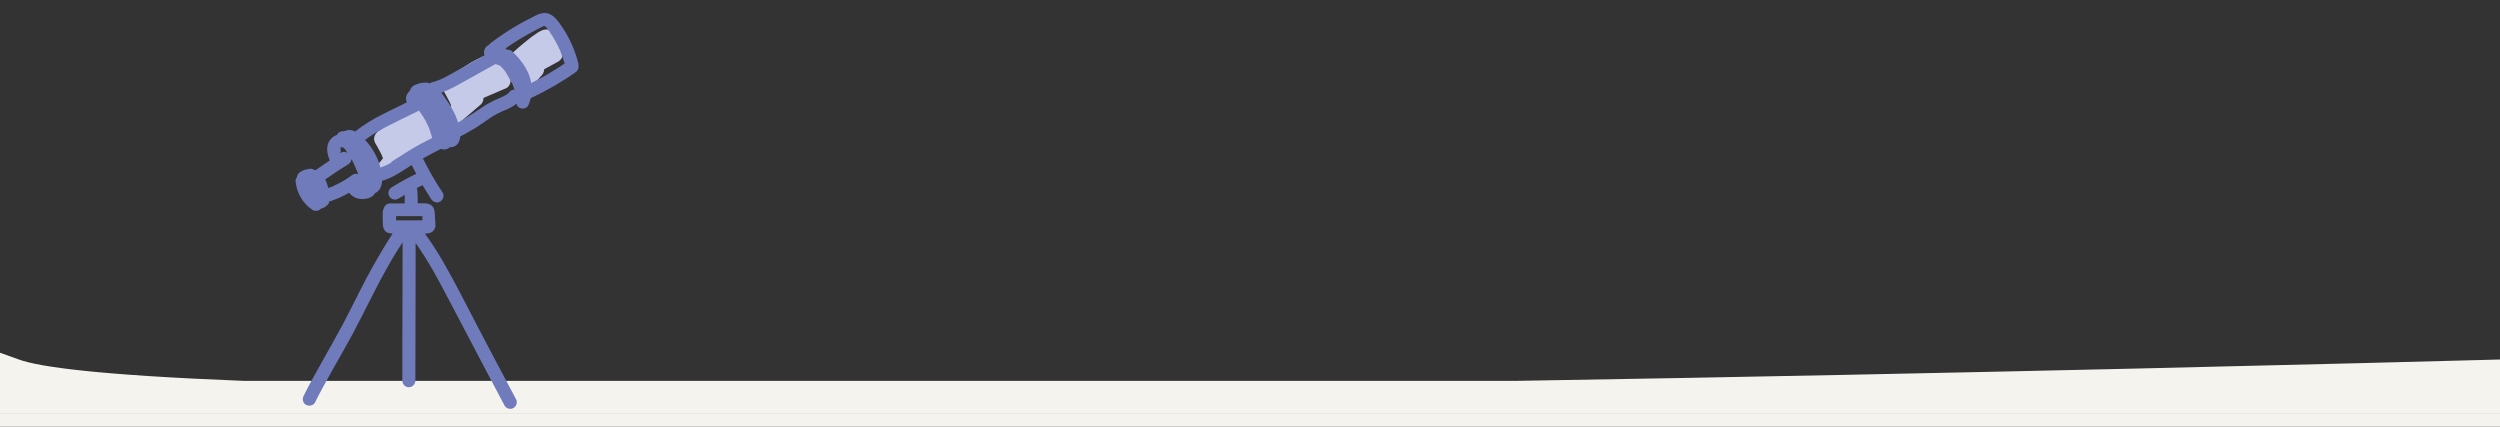 <?xml version="1.0" encoding="UTF-8"?>
<svg id="Layer_1" data-name="Layer 1" xmlns="http://www.w3.org/2000/svg" width="1920" height="327.9" version="1.1" viewBox="0 0 1920 327.9">
  <rect x="0" y="0" width="1920" height="327.9" fill="#333333" stroke="none"/>
  <defs>
    <style>
      .cls-1 {
        fill: #f4f3ee;
      }

      .cls-1, .cls-2, .cls-3 {
        stroke-width: 0px;
      }

      .cls-2 {
        fill: #c5cae8;
      }

      .cls-3 {
        fill: #707bbb;
      }
    </style>
  </defs>
  <path class="cls-1" d="M1920,308v-31.9c-89,2.4-405.4,10.7-755.4,16.4H186.9c-111.6-4.4-156.8-10.7-172.4-16.4-5.2-1.9-10-3.6-14.5-5.2v37.1h1920Z"/>
  <rect class="cls-1" x="-2.8" y="293.8" width="1922.8" height="24.1"/>
  <rect class="cls-1" x="-.5" y="317.9" width="1921" height="9.9"/>
  <g id="_0._Telescope" data-name=" 0. Telescope">
    <path id="Tracé_513" data-name="Tracé 513" class="cls-2" d="M339.4,100.5c-1.6-4.5-3.8-8.7-6.5-12.6-.8-1.2-1.7-2.4-2.8-3.5-2-2-4.9-2.8-7.7-2.1-2.6.7-5.2,1.7-7.5,3-8.5,4.2-16.6,9.9-24.3,15.4-2.9,2.1-4.4,5.8-2.4,9.2,1.4,2.3,2.7,4.7,3.9,7.1l.6,1.1c.2.6.4,1.1.7,1.6.1.3.3.6.4.9,0,.3.2.7.3.8,0,0,0,.2,0,.2-.7.8-1.3,1.6-1.9,2.4-1.2,1.3-1.9,3-1.9,4.7,0,1.8.7,3.5,1.9,4.7,2.7,2.5,6.8,2.5,9.5,0,5.1-4.4,10.2-8.7,15.3-13.1,1.3-1.3,2-3.1,1.9-4.9.2,0,.4-.2.7-.3,5.6-2.4,11.2-4.8,16.8-7.2,2.5-1.1,4-5.1,3.1-7.5h0Z"/>
    <path id="Tracé_514" data-name="Tracé 514" class="cls-2" d="M391.8,60.3c-1.6-4.5-3.8-8.7-6.5-12.6-.8-1.2-1.7-2.4-2.8-3.5-2-2-4.9-2.8-7.7-2.1-2.6.7-5.2,1.7-7.5,3-8.5,4.2-16.6,9.9-24.3,15.4-2.9,2.1-4.4,5.8-2.4,9.2,1.4,2.3,2.7,4.7,3.9,7.1l.6,1.1c.2.6.4,1.1.7,1.6.1.3.3.6.4.9,0,.3.2.7.3.8,0,0,0,.2,0,.2-.7.8-1.3,1.6-1.9,2.4-1.2,1.3-1.9,3-1.9,4.7,0,1.8.7,3.5,1.9,4.7,2.7,2.5,6.8,2.5,9.5,0,5.1-4.4,10.2-8.7,15.3-13.1,1.3-1.3,2-3.1,1.9-4.9.2,0,.4-.2.7-.3,5.6-2.4,11.2-4.8,16.8-7.2,2.5-1.1,4-5.1,3.1-7.5h0Z"/>
    <path id="Tracé_515" data-name="Tracé 515" class="cls-2" d="M431.9,39.4c-1.1-4-2.7-7.8-4.7-11.3-1.7-2.9-3.9-5.4-7.5-5.5-2.6,0-4.9,1.3-7.1,2.7-3.4,2.2-6.7,4.7-9.8,7.4-3,2.4-5.9,4.9-8.7,7.5-2.3,2.1-2.3,5.5-1,8.1.2.5.5,1.1.8,1.6,0,0,.2.5.3.8.1.4.3.8.5,1.2.2.5.4.9.6,1.5.2.5.3.9.5,1.4h0c0,.3,0,.4.1.5.4,1,.7,2.1,1,3.1-.6.9-1.2,1.9-1.8,2.8-1.7,2.9-.9,6.6,1.7,8.6,2.5,1.9,6.5,1.9,8.8-.5,3.5-3.8,7-7.6,10.4-11.4,1.2-1.3,1.9-3,1.9-4.7l11-6c2.6-1.6,3.8-4.6,3.1-7.5h0Z"/>
    <g id="Groupe_385" data-name="Groupe 385">
      <path id="Tracé_516" data-name="Tracé 516" class="cls-3" d="M262.2,112.9"/>
      <path id="Tracé_517" data-name="Tracé 517" class="cls-3" d="M261.6,114c0,.1,0,.3,0,.4h0c0-.1,0-.3,0-.4Z"/>
      <path id="Tracé_518" data-name="Tracé 518" class="cls-3" d="M263.8,113.1c0,0-.2,0-.3,0,.1,0,.2,0,.3,0Z"/>
      <path id="Tracé_519" data-name="Tracé 519" class="cls-3" d="M420.7,22.3c-.6-.7-.1-.1,0,0Z"/>
      <path id="Tracé_520" data-name="Tracé 520" class="cls-3" d="M444.4,49.7c-2.8-11.8-8-23-15.3-32.7-2.1-2.8-4.4-5.3-7.8-6.5-3.7-1.3-7.2,0-10.5,1.7-5.6,2.8-11.1,5.7-16.5,9-6,3.6-11.8,7.6-17.4,11.8-.5.4-1,.9-1.4,1.4-2.4,1.2-3.9,3.6-3.8,6.3,0,.6.2,1.2.4,1.8l-18.6,10.4c-3.7,2-7.4,4.1-11.1,6.1-.9.5-1.9.9-2.8,1.4-.5.2-.9.4-1.4.6l-.7.3c-2,.8-4,1.5-6,2-.5.2-1,.4-1.4.7-1-.4-2.1-.6-3.1-.6-2.9,0-5.8.7-8.4,1.9-1.9.7-3.3,2.3-3.7,4.3-1.6,1.3-2.7,3.1-3,5.1-.2,1.3,0,2.7.6,3.9-6.1,3-12.2,5.9-18.3,9-7.6,3.7-14.8,8.2-21.5,13.4-.6-.3-1.2-.6-1.9-.8-1.6-.4-3.2-.5-4.8,0-.6.1-1.1.3-1.7.5-.2,0-.4,0-.5.1-2.1-.2-4.1.9-5,2.8-3.8,1.3-6.6,4.6-7.3,8.5-.7,3.9.3,7.5,1.8,11.1-3.7,2.5-7.4,5-11.1,7.6-.9-.5-1.8-.8-2.8-1.1-1.1-.3-2.3-.1-3.4.4-.9,0-1.8.2-2.6.5h0c-1.3.7-2.9,1.3-4,2.5-.8.9-1.3,2-1.4,3.1-.7.8-1.1,1.9-1,3,.8,9,5.6,17.1,13.1,22.1,2.1,1.2,4.7.7,6.4-1,.6-.2,1.2-.5,1.8-.7.6-.1,1.2-.5,1.7-.9.2-.2.5-.5.7-.7,1.3-.8,2.1-2.1,2.3-3.5.3,0,.5,0,.8,0,5-1.7,9.8-3.8,14.3-6.5,1.7,2.3,4.1,3.9,6.9,4.5,3.6.8,8.3.3,11.2-2,.7-.6,1.3-1.3,1.8-2.2.2,0,.4,0,.6-.2,3.4-1.9,4.7-5.6,4.8-9.2,8.4-2.4,15.4-7.5,22.7-12.1,0,0,0,0,.1,0,1.1,2.3,2.3,4.5,3.5,6.7-6.5,3.1-12.8,6.6-18.9,10.4-2.4,1.4-3.2,4.5-1.8,6.9s4.5,3.2,6.9,1.8h0c1.6-1,3.3-1.9,4.9-2.9,0,2.1.1,4.3,0,6.5h-11.2c-2.2,0-4.2,1.6-4.8,3.7-.5.8-.7,1.6-.8,2.5-.2,3-.1,6.1,0,9.1.1,2.2.3,4.2,1.8,5.9,1.5,1.7,3.6,1.9,5.7,1.9-9.3,14.6-17.9,29.6-25.6,45.1-4.3,8.4-8.5,17-13,25.4-4.6,8.5-9.3,16.9-14.1,25.4-5.4,9.5-10.7,19-15.6,28.8-1.2,2.3-.7,5.6,1.8,6.9,2.3,1.2,5.6.7,6.9-1.8,8.7-17.3,18.7-33.8,28-50.9,9.1-16.8,17.1-34.1,26.4-50.7,4-7.3,8.3-14.4,12.9-21.4,0,27.1-.2,54.1-.2,81.2,0,8.4,0,16.7,0,25.1,0,2.8,2.3,5,5,5s5-2.3,5-5c0-29.9.2-59.8.2-89.6v-16.1c1.3,1.8,2.6,3.6,3.8,5.5,2.6,3.9,5.1,7.9,7.5,12,4.7,8,9.1,16.3,13.4,24.5,9.2,17.5,18.4,35,27.6,52.5,5.4,10.1,10.7,20.2,16,30.3,1.4,2.4,4.5,3.2,6.9,1.8s3.2-4.5,1.8-6.9c-9.5-17.9-19-35.7-28.4-53.7-9-17.1-17.6-34.5-27.2-51.2-4.4-7.6-9.1-15-14.3-22.1,1.3,0,2.7-.1,4-.5,2.5-.9,4.2-3.2,4.1-5.9,0-1.7-.2-3.3-.3-4.9-.2-3.5.3-8-2.8-10.4-2.8-2.1-7-1.5-10.3-1.5h-.2c0-3.3,0-6.6-.3-9.9,0-.7-.2-1.3-.4-1.9.9-.4,1.7-.9,2.6-1.3.6-.3,1.2-.6,1.8-.9,2.2,3.7,4.4,7.3,6.7,10.8,1.5,2.2,4.5,3.3,6.9,1.8,2.2-1.4,3.4-4.6,1.8-6.9-5.6-8.4-10.6-17.2-15.1-26.2,4.6-2.6,9.2-5,13.9-7.4,2.3,1,4.9.5,6.7-1.2,2.3.2,4.6-.8,6.1-2.6,1.2-1.6,1.9-3.5,1.9-5.6,4-2.1,8-4.4,12-6.8,4-2.5,7.9-5.4,11.8-8,3.5-2.3,7.3-4.2,11.2-5.7,2.9-1.2,5.7-2.7,8.2-4.7.4,1.5,1.4,2.7,2.8,3.3,2.1.9,5.2.2,6.3-2,.2-.4.3-.8.5-1.1h0c0,0,0-.2,0-.2.6-1.4,1.1-2.8,1.4-4.3,12-5.6,23.5-12.2,34.3-19.8,1.9-1.2,2.8-3.5,2.3-5.7h0ZM324.4,166c0,.5,0,1,0,1.5,0,.5,0,1.1,0,1.7h-20.2c0-.4,0-.9,0-1.3v-1.9h20.1ZM411.4,23.1c1.2-.6,2.4-1.2,3.7-1.9.6-.3,1.2-.6,1.8-.9.2,0,.4-.1.5-.2.2,0,.4-.2.7-.2h0c.1,0,.2.1.3.2,0,0,.2.1.3.1.2.2.4.4.6.6.5.5.9.9,1.3,1.5.2.3.4.5.6.8.4.5.8,1,1.1,1.6.8,1.2,1.6,2.4,2.4,3.7,1.4,2.4,2.8,4.8,4,7.3.6,1.3,1.2,2.6,1.8,3.8,0,0,0,.2,0,.3.2.5.4.9.5,1.4.3.7.5,1.4.8,2,.7,1.9,1.2,3.7,1.8,5.6-8.2,5.6-16.8,10.6-25.6,15-.3-2-.9-4-1.6-6-2.8-7.1-7.5-13.1-13-18.3-1.1-1-2.6-1.5-4.1-1.3-.3-.4-.7-.7-1.1-1,7.4-5.2,15.1-9.9,23.1-14h.1ZM261.9,116.7c0-.4-.2-.8-.3-1.2,0-.4,0-.8,0-1.1h0c0-.3.1-.6,0-.4v-.2c0-.1,0-.2,0-.3,0,0,0,0,0-.2,0,0,0,0,0-.1h.1c0-.1,0-.2.1-.2,0,0,0,0-.2,0h0c0,0,.2,0,.2,0h0s0,0,0,0h0c.4,0,1.3.2.3,0,.3,0,.5.1.8.2-.1,0,0,0,.3,0h0l.7.4c.2,0,.7.5,0,0,.1.1.3.3.5.4.4.3.7.7,1,1.1h.1c0,.1,0,.2.1.4.3.5.7,1,.9,1.5v.3c-1.4-.9-3.2-.9-4.7,0-.1,0-.3.2-.4.2,0-.3-.2-.6-.3-.9h.1ZM237.4,149.9h0c0,0,0-.1,0-.2,0,0,0,.1,0,.2h0ZM256,142.9c-.5.2-.4.2.2,0-.2,0-.5.2-.7.3-.5.2-.9.4-1.4.5l-2,.7c-.4-2-1.1-3.9-1.9-5.7-.1-.3-.3-.5-.5-.8,5.8-4.1,11.8-8.1,17.9-11.8,1.3-.9,2.2-2.3,2.4-3.9,1.3,2.5,2.5,5.1,3.5,7.7,0,.3.3.9.4.9.2.6.5,1.1.7,1.7.2.5.4.9.5,1.4-1.4-.7-3-.6-4.3.3-3.1,2.3-6.3,4.4-9.7,6.2-1.7.9-3.4,1.7-5.1,2.5h0ZM300.7,124.7c-1.8,1.1-3.7,2.1-5.6,2.9-.1,0-.2,0-.4.1-.2,0-.3.1-.4.2-.5.2-.9.3-1.4.5-.3,0-.5.1-.8.2-.4-1.4-.7-2.8-1.2-4.1-2.3-6.3-5.9-12.1-10.5-17,0,0,.2-.1.2-.2.1,0,.6-.5.7-.5.9-.6,1.8-1.3,2.6-1.9,1.7-1.1,3.3-2.2,5-3.2,3.5-2.1,7.1-4,10.7-5.8,7.3-3.7,14.7-7.3,22.1-10.9.1.1.2.3.4.4,1.8,2.4,3.4,4.9,4.8,7.5.7,1.3,1.3,2.6,1.9,3.9.1.3.2.6.4.9h0c0,.1,0,.2.1.3.3.7.5,1.3.8,2,.7,2,1.3,4,1.8,6-7,3.4-13.9,7.2-20.5,11.4-3.7,2.3-7.2,4.7-10.9,6.9h0ZM390.7,71.4c-.2.2-.4.3-.6.5-.7.5-1.4,1-2.2,1.4-1.7.9-3.4,1.7-5.1,2.4-3.8,1.6-7.5,3.5-11,5.7-6.5,4.5-13.1,8.8-20,12.7-.5-1.8-1.2-3.5-1.9-5.2-1.7-3.9-3.9-7.6-6.3-11.1-1.2-1.8-2.5-3.5-3.7-5.3-.3-.4-.7-.9-.9-1.3,6.7-2.5,13-6.1,19.2-9.6l22.3-12.4h.3v.2c.7.1,1.2.3,1.9.5,0,0,0,0,.2,0,.3.1.6.3.9.5.3.2.6.4.8.6h0c.5.6,1,1,1.5,1.5.4.4.8.9,1.2,1.4.3.3.5.7.1.1.2.3.4.6.6.9.2.3.4.7.7,1,2.1,3.7,4.3,7.4,6.1,11.2,0,.1.1.3.2.4.1.2.2.5.2.7,0,.1,0,.3.1.5-1.3,0-2.6.5-3.5,1.4-.4.4-.8.8-1.2,1.2h0Z"/>
    </g>
  </g>
</svg>